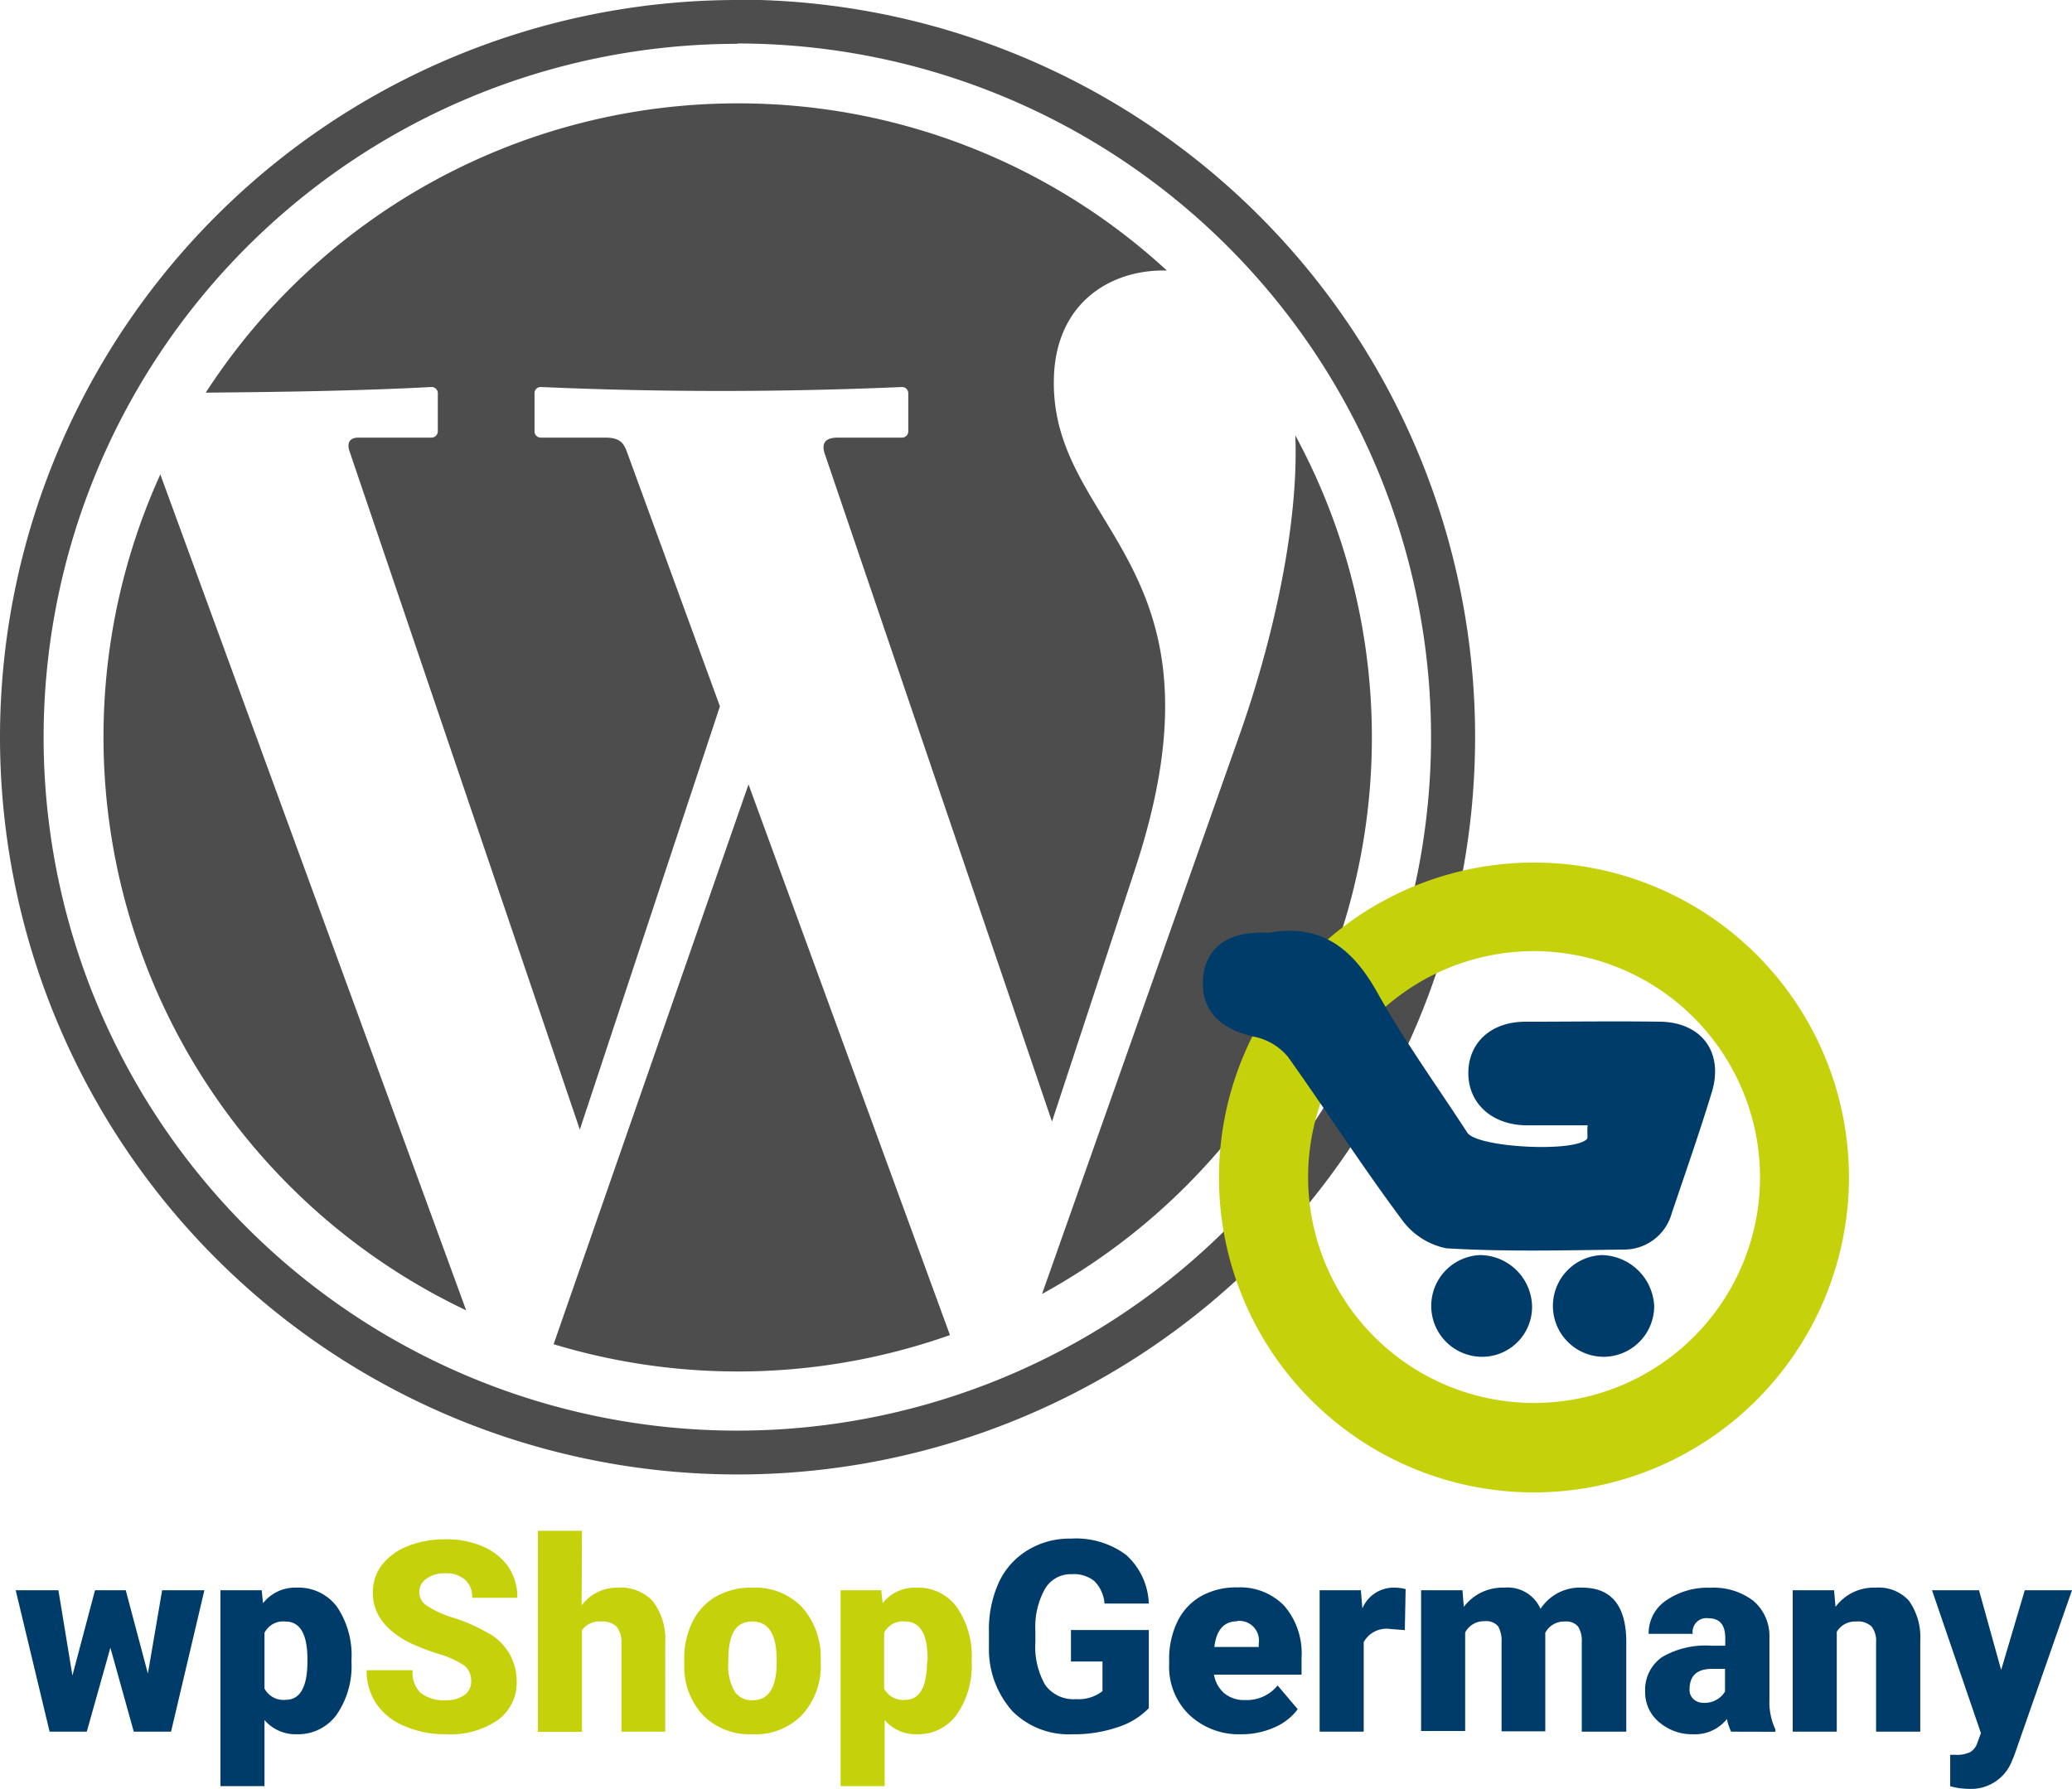 <svg xmlns="http://www.w3.org/2000/svg" viewBox="0 0 183.39 158.36"><defs><style>.cls-1{fill:#003c6a;}.cls-2{fill:#c5d10a;}.cls-3{fill:#4d4d4d;fill-rule:evenodd;}</style></defs><g id="Ebene_2" data-name="Ebene 2"><g id="Ebene_1-2" data-name="Ebene 1"><path class="cls-1" d="M13.09,148.16l1.26-7.38h3.74L15.14,153.3h-3.3l-2.07-7.43L7.68,153.3H4.39l-3-12.52H5.17l1.24,7.55,2-7.55h2.72Z"/><path class="cls-1" d="M31.11,147.13a7.58,7.58,0,0,1-1.31,4.66,4.22,4.22,0,0,1-3.55,1.74,3.62,3.62,0,0,1-2.84-1.26v5.85h-3.9V140.78h3.65l.12,1.15a3.6,3.6,0,0,1,2.95-1.38,4.24,4.24,0,0,1,3.6,1.7,7.69,7.69,0,0,1,1.28,4.7Zm-3.9-.24c0-2.22-.65-3.34-1.94-3.34a1.85,1.85,0,0,0-1.86,1v4.93a1.89,1.89,0,0,0,1.88,1c1.24,0,1.88-1.07,1.92-3.22Z"/><path class="cls-2" d="M41.7,148.82a1.68,1.68,0,0,0-.63-1.39,8,8,0,0,0-2.22-1,21.08,21.08,0,0,1-2.59-1Q33,143.77,33,141a4,4,0,0,1,.81-2.47,5.41,5.41,0,0,1,2.31-1.67,9,9,0,0,1,3.36-.59,7.9,7.9,0,0,1,3.26.64A5.26,5.26,0,0,1,45,138.71a4.84,4.84,0,0,1,.79,2.74h-4a2,2,0,0,0-.63-1.6,2.44,2.44,0,0,0-1.7-.57,2.77,2.77,0,0,0-1.72.48,1.42,1.42,0,0,0,.06,2.4,9,9,0,0,0,2.44,1.09A14.73,14.73,0,0,1,43,144.46a4.82,4.82,0,0,1,2.73,4.34,4.11,4.11,0,0,1-1.66,3.47,7.43,7.43,0,0,1-4.57,1.26,9,9,0,0,1-3.71-.73,5.54,5.54,0,0,1-2.5-2,5.22,5.22,0,0,1-.84-2.94h4.07a2.55,2.55,0,0,0,.7,2,3.32,3.32,0,0,0,2.28.65,2.61,2.61,0,0,0,1.59-.44A1.42,1.42,0,0,0,41.7,148.82Z"/><path class="cls-2" d="M51.48,142.12a3.91,3.91,0,0,1,3.2-1.57,3.87,3.87,0,0,1,3.12,1.22,5.56,5.56,0,0,1,1.08,3.62v7.91H55v-7.81a2.22,2.22,0,0,0-.41-1.47,1.75,1.75,0,0,0-1.38-.47,1.87,1.87,0,0,0-1.7.77v9h-3.9V135.52h3.9Z"/><path class="cls-2" d="M60.56,146.92a7.36,7.36,0,0,1,.73-3.34,5.23,5.23,0,0,1,2.09-2.25,6.36,6.36,0,0,1,3.21-.78A5.76,5.76,0,0,1,71,142.29,6.68,6.68,0,0,1,72.64,147v.14A6.44,6.44,0,0,1,71,151.81a5.75,5.75,0,0,1-4.4,1.72,5.83,5.83,0,0,1-4.29-1.6,6.26,6.26,0,0,1-1.75-4.35Zm3.9.25a4.68,4.68,0,0,0,.54,2.54,1.81,1.81,0,0,0,1.61.81c1.39,0,2.1-1.07,2.13-3.2v-.4c0-2.24-.72-3.37-2.15-3.37s-2,1-2.12,2.91Z"/><path class="cls-2" d="M86,147.13a7.52,7.52,0,0,1-1.32,4.66,4.21,4.21,0,0,1-3.55,1.74,3.61,3.61,0,0,1-2.83-1.26v5.85h-3.9V140.78H78l.12,1.15a3.62,3.62,0,0,1,2.95-1.38,4.24,4.24,0,0,1,3.6,1.7A7.63,7.63,0,0,1,86,147Zm-3.9-.24c0-2.22-.65-3.34-2-3.34a1.84,1.84,0,0,0-1.85,1v4.93a1.88,1.88,0,0,0,1.87,1c1.25,0,1.89-1.07,1.93-3.22Z"/><path class="cls-1" d="M101.68,151.22a6.61,6.61,0,0,1-2.74,1.68,12,12,0,0,1-4,.63,7.05,7.05,0,0,1-5.29-2,8.19,8.19,0,0,1-2.12-5.64v-1.46a10,10,0,0,1,.88-4.35A6.55,6.55,0,0,1,91,137.21a7.08,7.08,0,0,1,3.79-1,7.41,7.41,0,0,1,4.89,1.45,6.09,6.09,0,0,1,2,4.3H97.76a3.16,3.16,0,0,0-.91-2,2.89,2.89,0,0,0-2-.6,2.63,2.63,0,0,0-2.36,1.3,6.86,6.86,0,0,0-.85,3.7v1a6.83,6.83,0,0,0,.86,3.79,3.07,3.07,0,0,0,2.72,1.27,3.43,3.43,0,0,0,2.36-.71v-2.62H94.79V144.3h6.89Z"/><path class="cls-1" d="M109.92,153.53a6.42,6.42,0,0,1-4.66-1.72,5.91,5.91,0,0,1-1.78-4.47V147a7.63,7.63,0,0,1,.71-3.4,5.18,5.18,0,0,1,2.07-2.27,6.29,6.29,0,0,1,3.25-.8,5.42,5.42,0,0,1,4.16,1.63,6.44,6.44,0,0,1,1.53,4.57v1.52h-7.75a2.75,2.75,0,0,0,.91,1.65,2.73,2.73,0,0,0,1.83.6,3.51,3.51,0,0,0,2.89-1.29l1.78,2.1a5,5,0,0,1-2.06,1.61A7.1,7.1,0,0,1,109.92,153.53Zm-.44-10c-1.14,0-1.82.76-2,2.27h3.93v-.3a1.74,1.74,0,0,0-1.9-2Z"/><path class="cls-1" d="M124.34,144.31l-1.28-.1a2.31,2.31,0,0,0-2.36,1.16v7.93h-3.9V140.78h3.65l.13,1.61a3,3,0,0,1,2.75-1.84,3.9,3.9,0,0,1,1.08.13Z"/><path class="cls-1" d="M129.44,140.78l.12,1.47a4.3,4.3,0,0,1,3.58-1.7,3.17,3.17,0,0,1,3.21,1.88,4.15,4.15,0,0,1,3.68-1.88q3.81,0,3.91,4.6v8.15H140v-7.91a2.37,2.37,0,0,0-.33-1.4,1.38,1.38,0,0,0-1.18-.44,1.86,1.86,0,0,0-1.72,1v8.72H132.9v-7.88a2.61,2.61,0,0,0-.31-1.43,1.4,1.4,0,0,0-1.2-.44,1.87,1.87,0,0,0-1.71,1v8.72h-3.9V140.78Z"/><path class="cls-1" d="M153.22,153.3a4.4,4.4,0,0,1-.37-1.12,3.63,3.63,0,0,1-3,1.35,4.47,4.47,0,0,1-3-1.07,3.42,3.42,0,0,1-1.24-2.69,3.52,3.52,0,0,1,1.51-3.08,7.68,7.68,0,0,1,4.37-1h1.21V145c0-1.16-.5-1.74-1.49-1.74a1.22,1.22,0,0,0-1.39,1.38h-3.9a3.49,3.49,0,0,1,1.54-2.95,6.45,6.45,0,0,1,3.94-1.13,5.76,5.76,0,0,1,3.79,1.16,4.08,4.08,0,0,1,1.42,3.21v5.54a5.74,5.74,0,0,0,.53,2.64v.2Zm-2.44-2.55a2.15,2.15,0,0,0,1.21-.31,2,2,0,0,0,.69-.7v-2h-1.14c-1.35,0-2,.61-2,1.83a1.1,1.1,0,0,0,.36.86A1.29,1.29,0,0,0,150.78,150.75Z"/><path class="cls-1" d="M162.33,140.78l.13,1.47a4.23,4.23,0,0,1,3.58-1.7,3.6,3.6,0,0,1,2.92,1.16,5.59,5.59,0,0,1,1,3.52v8.07h-3.91v-7.91a2.08,2.08,0,0,0-.39-1.39,1.73,1.73,0,0,0-1.38-.45,1.88,1.88,0,0,0-1.71.91v8.84h-3.9V140.78Z"/><path class="cls-1" d="M177.12,147.84l2.09-7.06h4.18l-5.11,14.62-.22.53a3.87,3.87,0,0,1-3.84,2.43,6.25,6.25,0,0,1-1.61-.23v-2.78h.51a2.69,2.69,0,0,0,1.26-.24,1.48,1.48,0,0,0,.64-.85l.31-.83L171,140.78h4.16Z"/><path class="cls-3" d="M65.28,9.15a55.93,55.93,0,0,1,38,14.8c-4.9-.13-9.79,2.78-10,9.45-.42,13.48,16.11,16.35,7.21,43.46L93.11,99.29,73,40.18c-.31-.92,0-1.44,1.18-1.44h5.67a.55.55,0,0,0,.54-.56V34.82a.55.55,0,0,0-.54-.56q-16.11.7-32,0a.54.54,0,0,0-.54.56v3.36a.55.55,0,0,0,.54.56h5.7c1.27,0,1.63.43,1.93,1.24l8.24,22.55L51.32,100,30.93,39.93c-.25-.75.05-1.19.78-1.19h6.5a.56.56,0,0,0,.54-.56V34.82a.55.55,0,0,0-.54-.56c-6.82.36-13.67.44-20,.5A56.08,56.08,0,0,1,65.28,9.15Zm49.37,29.4a56.16,56.16,0,0,1-22.42,76L109.73,65c2.71-7.67,5.23-18.05,4.92-26.4ZM84.08,118.19A56.29,56.29,0,0,1,49,119L66.25,69.44l17.83,48.75ZM41.26,116A56.19,56.19,0,0,1,14.19,42l27.07,74h0Zm24-112.15a61.4,61.4,0,1,1-61.4,61.4A61.41,61.41,0,0,1,65.28,3.88Zm0-3.88A65.28,65.28,0,1,1,0,65.28,65.29,65.29,0,0,1,65.28,0Z"/><path class="cls-2" d="M135.78,132.12a27.88,27.88,0,1,1,27.87-27.88A27.92,27.92,0,0,1,135.78,132.12Zm0-47.92a20,20,0,1,0,20,20A20.06,20.06,0,0,0,135.78,84.2Z"/><path class="cls-1" d="M140.52,99.62c-1.92,0-3.75,0-5.56,0-3-.09-5-2-5-4.62s1.91-4.52,5-4.55c4,0,8-.06,12,0,3.65.06,5.62,2.72,4.55,6.24s-2.34,7.14-3.54,10.7a4.38,4.38,0,0,1-4.31,3.23c-5.22.07-10.45.2-15.65-.11a6.45,6.45,0,0,1-4-2.63c-3.48-4.67-6.64-9.58-10-14.3a5.21,5.21,0,0,0-2.9-1.78c-3.18-.67-4.87-2.43-4.62-5.24.23-2.56,2-4,5.2-4a5.3,5.3,0,0,0,.69,0c4.65-.79,7.39,1.47,9.56,5.37,2.35,4.2,5.2,8.14,7.83,12.19a2.14,2.14,0,0,0,.13.19c1,1.3,9.56,1.73,10.58.5C140.54,100.58,140.46,100.2,140.52,99.62Z"/><path class="cls-1" d="M146.41,115.6a4.49,4.49,0,0,1-4.29,4.51,4.5,4.5,0,1,1-.34-9A4.74,4.74,0,0,1,146.41,115.6Z"/><path class="cls-1" d="M131,111.11a4.64,4.64,0,0,1,4.6,4.48,4.42,4.42,0,0,1-4.24,4.52,4.5,4.5,0,1,1-.36-9Z"/></g></g></svg>